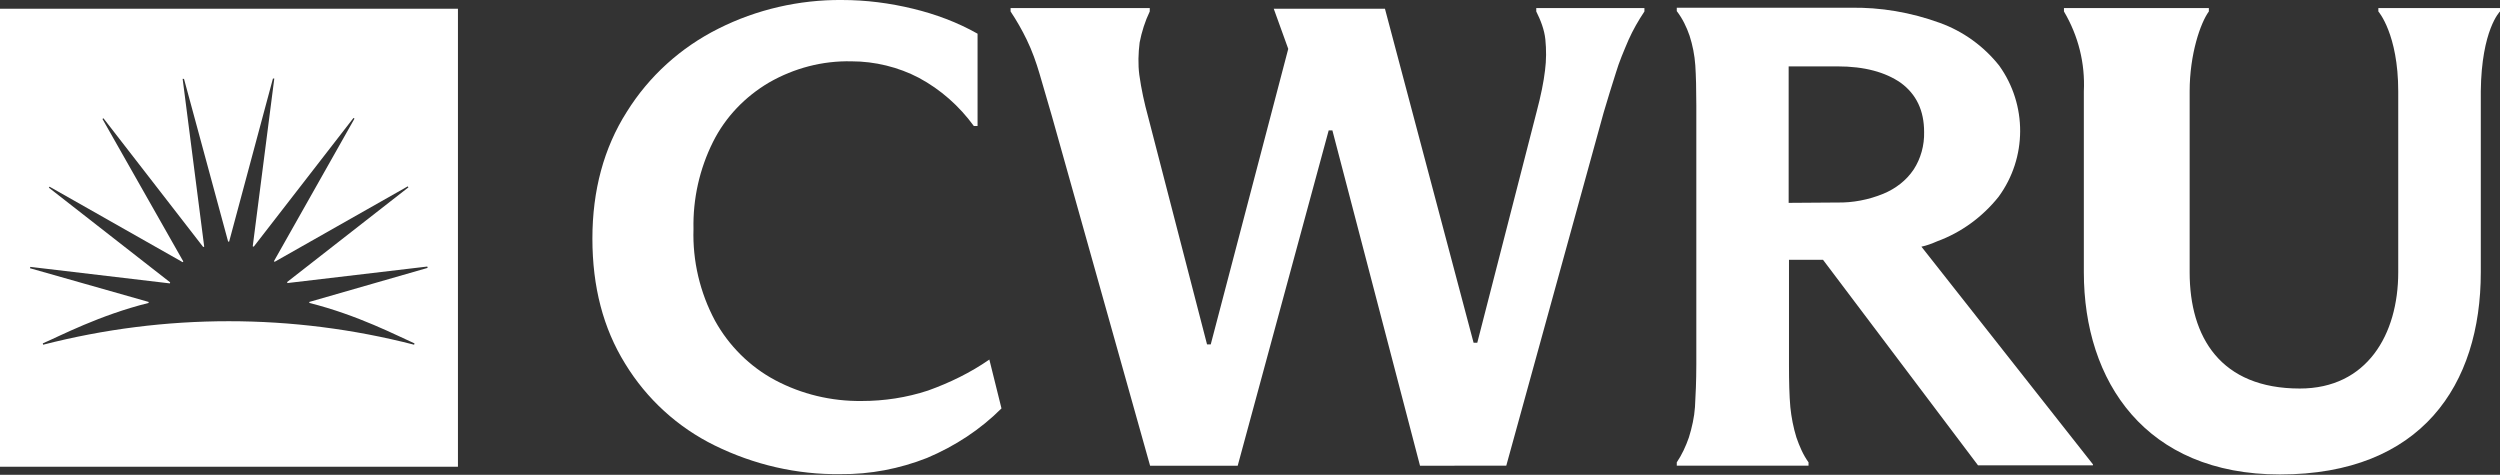 <svg xml:space="preserve" style="enable-background:new 0 0 741.9 140.9;" viewBox="0 0 741.9 140.9" y="0px" x="0px" xmlns:xlink="http://www.w3.org/1999/xlink" xmlns="http://www.w3.org/2000/svg" id="Layer_1" version="1.1">
<rect x="0" y="0" width="741.9" height="140.9" fill="#333333" stroke="none"/>
<style type="text/css">
	.st0{fill:#FFFFFF;}
</style>
<path d="M293.6,106.7c-5.6,3.9-11.8,6.9-18.2,9.2c-6.4,2.1-13,3.1-19.7,3.1c-9,0.1-17.8-2-25.7-6.2
	c-7.5-4-13.7-10.2-17.8-17.6c-4.5-8.4-6.7-17.8-6.4-27.2c-0.2-9,1.8-17.9,5.8-25.9c3.7-7.4,9.5-13.4,16.6-17.6
	c7.5-4.3,15.9-6.5,24.5-6.3c6.9,0,13.9,1.7,20,4.9c6.5,3.5,12,8.4,16.3,14.3h1.1V10c-6-3.4-12.5-5.8-19.1-7.4C264,0.9,257,0,249.8,0
	c-12.6-0.1-25.3,2.8-36.6,8.5C202,14.1,192.6,22.6,186,33.2c-6.8,10.7-10.2,23.3-10.2,37.6s3.2,26.6,9.7,37.1
	c6.4,10.5,15.6,18.9,26.6,24.3c11.6,5.7,24.4,8.7,37.4,8.5c8.7,0.1,17.5-1.6,25.6-4.8c8.3-3.5,15.8-8.4,22.1-14.7L293.6,106.7z" class="st0"></path>
<path d="M479.5,21.7c1-3.4,2.4-6.6,3.8-9.9c1.3-2.9,2.9-5.7,4.7-8.4v-1h-32.1v1c1.3,2.6,2.4,5.4,2.7,8.3
	c0.3,3,0.3,6.2-0.1,9.2c-0.4,3.4-1.2,7.4-2.5,12.3l-17.6,68.5h-1.1L411,2.6h-33l4.3,11.9l-23,87.7h-1.1l-17.5-67.6
	c-1.1-4-2-8.1-2.6-12.4c-0.4-3.1-0.3-6.4,0.1-9.6c0.6-3.1,1.6-6.3,3-9.2v-1h-41.3v1c1.8,2.7,3.4,5.5,4.8,8.4
	c1.6,3.3,2.8,6.7,3.8,10.1c1.1,3.9,2.4,8.1,3.7,12.7l29.1,103.6h26l27-99.5h1.1l26,99.5H447l28.9-104.8
	C477.1,29.4,478.3,25.4,479.5,21.7" class="st0"></path>
<path d="M574.9,71.6c7.1-2.6,13.4-7.2,18.2-13.2c8.5-11.6,8.5-27.3,0.2-38.9c-4.6-5.8-10.7-10.2-17.6-12.7
	c-8.5-3.1-17.6-4.7-26.8-4.5h-51.3v1c1.7,2.2,2.9,4.7,3.8,7.3c0.9,2.8,1.5,5.8,1.7,8.8c0.2,3.1,0.3,7.1,0.3,11.8v77
	c0,4.9-0.2,9.1-0.4,12.6c-0.2,3-0.9,6.1-1.8,9c-0.9,2.6-2.1,5.2-3.6,7.4v1h39.1v-1c-1.6-2.2-2.7-4.8-3.6-7.4c-0.9-2.9-1.5-6-1.8-9
	c-0.3-3.4-0.4-7.5-0.4-12.6V77.1H541l46,61h34.1v-0.3l-50.9-64.6C571.7,72.9,573.3,72.3,574.9,71.6 M530.8,60.2V19.7h14.5
	c8,0,14.2,1.7,18.8,4.9c4.6,3.4,6.9,8.2,6.9,14.6c0.1,3.9-1,7.9-3.1,11.1c-2.2,3.3-5.4,5.7-9,7.2c-4.4,1.8-9.1,2.7-13.8,2.6
	L530.8,60.2L530.8,60.2z" class="st0"></path>
<path d="M705.8,3.4c0,0,5.9,6.7,5.9,23.7v53.7c0,18.5-9.3,34.5-29.2,34.5c-23.5,0-32.7-15.2-32.7-34.5V27.1
	c0-11,3.2-20.3,5.7-23.7v-1h-43v1c4.3,7.3,6.3,15.4,5.9,23.7v53.7c0,32.4,18.3,60,58.2,60c42,0,59.6-26.6,59.6-60V27.1
	c0.2-18.3,5.7-23.7,5.7-23.7v-1h-36.1L705.8,3.4L705.8,3.4z" class="st0"></path>
<path d="M0,2.6v135.9h135.9V2.6H0z M123,101.9l-0.1,0.4C86.8,93,49,93,12.8,102.3l-0.1-0.4c5.1-2.2,16.9-8.4,31.4-12
	v-0.3l-35.2-10L9,79.2l41.4,4.9l0.1-0.3l-36-28.1l0.2-0.3l39.5,22.4l0.2-0.2L30.4,35.3l0.3-0.2l29.6,38.2l0.3-0.1l-6.4-49.8l0.4,0
	l13.1,48.3h0.3l13-48.4l0.4,0l-6.4,49.8l0.3,0.1l29.6-38.2l0.3,0.2L81.3,77.5l0.2,0.2l39.5-22.4l0.2,0.3l-36,28.1l0.1,0.3l41.5-4.9
	l0.1,0.4L91.8,89.6v0.3C106.2,93.5,118,99.7,123,101.9z" class="st0"></path>
</svg>

